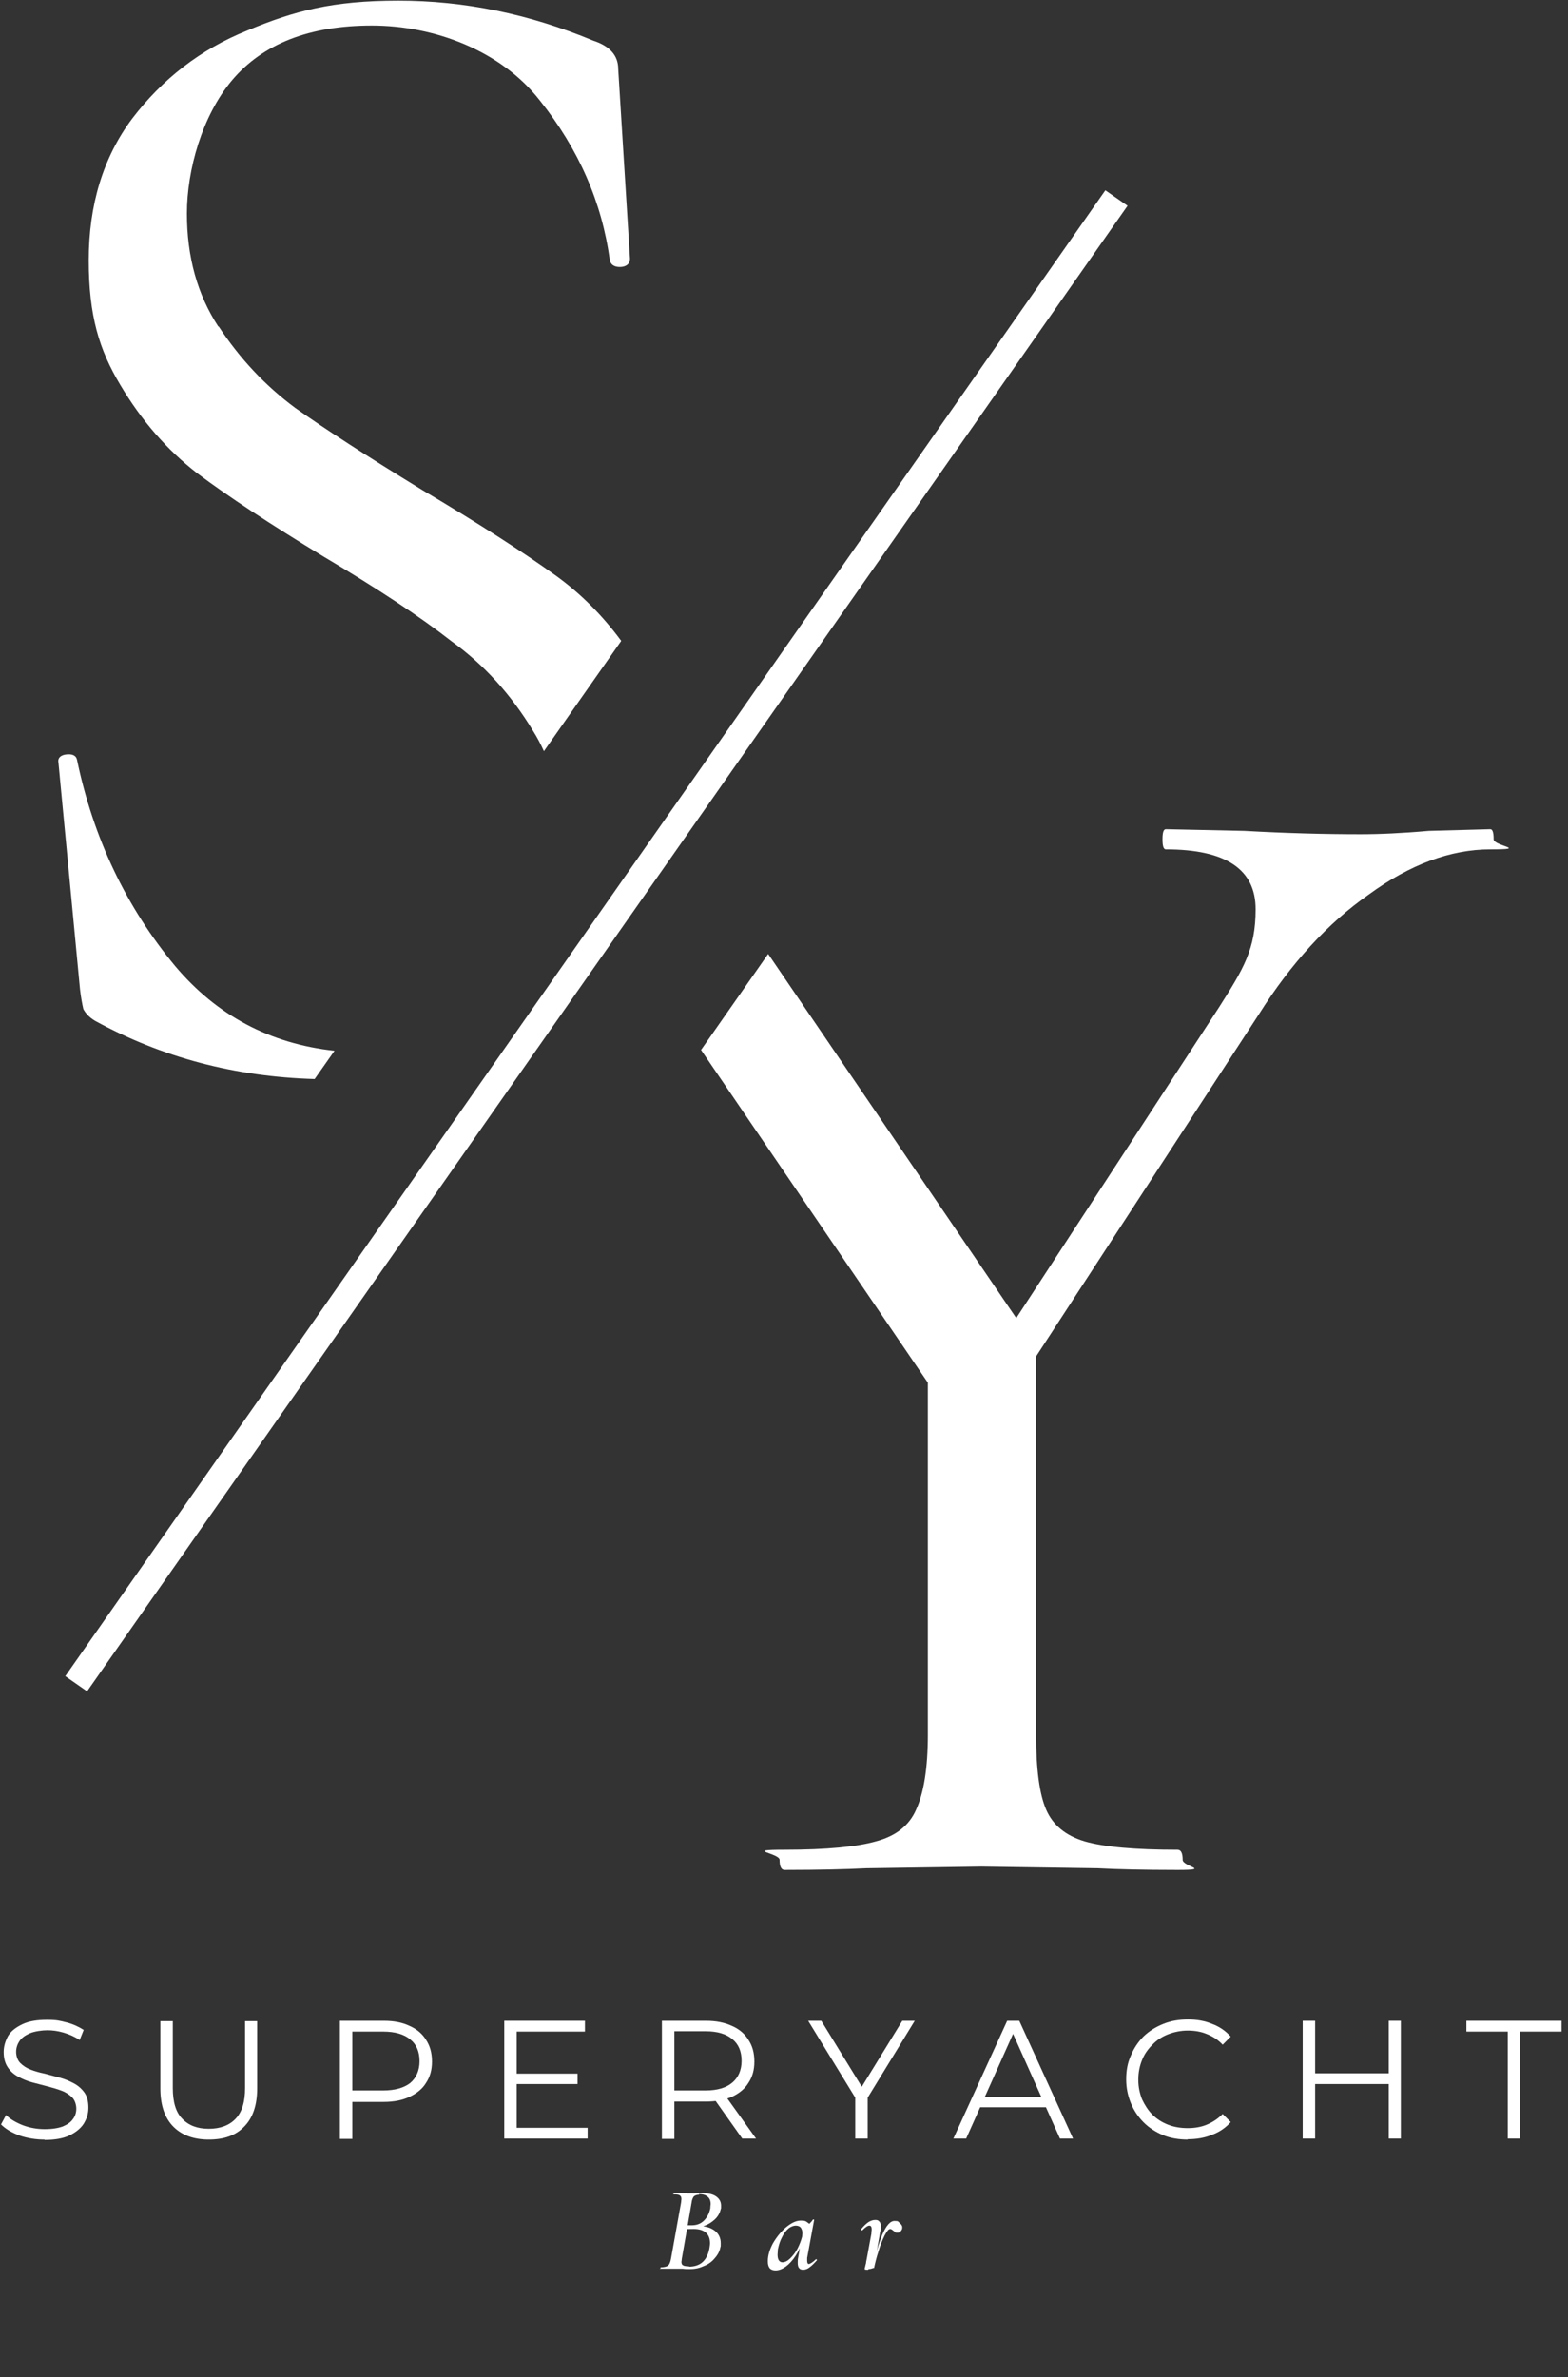 <svg width="95" height="144" viewBox="0 0 95 144" fill="none" xmlns="http://www.w3.org/2000/svg">
<rect x="0" y="0" width="95" height="144" fill="#333333" stroke="none"/>
<g clip-path="url(#clip0_1442_111)">
<path d="M91.349 129.539V123.062H88.844V122.41H94.608V123.062H92.103V129.539H91.349Z" fill="white"/>
<path d="M84.14 122.41H84.873V129.539H84.14V122.41ZM79.679 129.539H78.926V122.41H79.679V129.539ZM84.221 126.239H79.618V125.588H84.221V126.239Z" fill="white"/>
<path d="M71.96 129.599C71.43 129.599 70.921 129.518 70.473 129.335C70.025 129.151 69.617 128.887 69.291 128.561C68.966 128.235 68.701 127.848 68.518 127.4C68.334 126.952 68.232 126.483 68.232 125.954C68.232 125.424 68.314 124.956 68.518 124.507C68.701 124.059 68.966 123.672 69.291 123.347C69.638 123.021 70.025 122.776 70.493 122.593C70.941 122.41 71.451 122.328 71.98 122.328C72.51 122.328 72.978 122.41 73.426 122.593C73.874 122.756 74.261 123.021 74.567 123.367L74.078 123.856C73.793 123.55 73.467 123.347 73.1 123.204C72.754 123.061 72.367 123 71.96 123C71.552 123 71.145 123.082 70.778 123.224C70.412 123.367 70.086 123.571 69.821 123.856C69.556 124.12 69.332 124.426 69.19 124.793C69.047 125.139 68.966 125.546 68.966 125.974C68.966 126.402 69.047 126.789 69.19 127.155C69.353 127.502 69.556 127.827 69.821 128.092C70.086 128.357 70.412 128.561 70.778 128.703C71.145 128.846 71.552 128.907 71.96 128.907C72.367 128.907 72.754 128.846 73.1 128.703C73.447 128.561 73.772 128.357 74.078 128.051L74.567 128.54C74.261 128.887 73.874 129.151 73.426 129.314C72.978 129.498 72.489 129.579 71.96 129.579V129.599Z" fill="white"/>
<path d="M57.763 129.539L61.021 122.41H61.755L65.013 129.539H64.219L61.225 122.858H61.531L58.536 129.539H57.742H57.763ZM59.046 127.645L59.27 127.034H63.425L63.649 127.645H59.066H59.046Z" fill="white"/>
<path d="M51.816 129.539V126.891L52 127.36L48.965 122.41H49.759L52.427 126.748H52L54.668 122.41H55.421L52.387 127.36L52.57 126.891V129.539H51.816Z" fill="white"/>
<path d="M40.103 129.539V122.41H42.772C43.383 122.41 43.892 122.512 44.34 122.716C44.768 122.899 45.114 123.184 45.338 123.551C45.582 123.917 45.705 124.345 45.705 124.875C45.705 125.404 45.582 125.812 45.338 126.178C45.114 126.545 44.768 126.81 44.34 127.013C43.912 127.197 43.383 127.298 42.772 127.298H40.511L40.857 126.952V129.559H40.103V129.539ZM44.971 129.539L43.138 126.952H43.953L45.806 129.539H44.971ZM40.857 126.993L40.511 126.626H42.751C43.464 126.626 43.994 126.463 44.36 126.158C44.727 125.852 44.931 125.404 44.931 124.834C44.931 124.264 44.747 123.816 44.36 123.51C43.994 123.205 43.464 123.042 42.751 123.042H40.511L40.857 122.675V126.952V126.993Z" fill="white"/>
<path d="M31.223 125.608H34.991V126.239H31.223V125.608ZM31.304 128.887H35.602V129.539H30.551V122.41H35.439V123.062H31.304V128.887Z" fill="white"/>
<path d="M20.592 129.539V122.41H23.26C23.871 122.41 24.38 122.512 24.808 122.716C25.236 122.899 25.582 123.184 25.806 123.551C26.05 123.917 26.173 124.345 26.173 124.875C26.173 125.404 26.05 125.812 25.806 126.178C25.582 126.545 25.236 126.81 24.808 127.013C24.38 127.217 23.851 127.319 23.26 127.319H20.999L21.345 126.952V129.559H20.592V129.539ZM21.345 126.993L20.999 126.626H23.219C23.932 126.626 24.482 126.463 24.849 126.178C25.215 125.873 25.419 125.425 25.419 124.854C25.419 124.284 25.236 123.836 24.849 123.53C24.482 123.225 23.932 123.062 23.219 123.062H20.999L21.345 122.695V126.973V126.993Z" fill="white"/>
<path d="M12.648 129.599C11.731 129.599 11.018 129.334 10.509 128.825C9.98 128.296 9.715 127.522 9.715 126.503V122.43H10.469V126.483C10.469 127.318 10.652 127.949 11.039 128.336C11.426 128.744 11.955 128.947 12.648 128.947C13.34 128.947 13.89 128.744 14.277 128.336C14.664 127.929 14.848 127.318 14.848 126.483V122.43H15.581V126.503C15.581 127.522 15.316 128.296 14.786 128.825C14.277 129.355 13.564 129.599 12.648 129.599Z" fill="white"/>
<path d="M2.708 129.601C2.179 129.601 1.67 129.519 1.181 129.356C0.692 129.173 0.325 128.949 0.061 128.684L0.366 128.114C0.61 128.358 0.957 128.562 1.364 128.725C1.792 128.888 2.24 128.969 2.708 128.969C3.177 128.969 3.523 128.908 3.808 128.806C4.093 128.684 4.297 128.541 4.419 128.358C4.562 128.175 4.623 127.951 4.623 127.727C4.623 127.503 4.541 127.217 4.379 127.055C4.216 126.892 4.012 126.749 3.747 126.647C3.482 126.545 3.197 126.464 2.892 126.382C2.586 126.301 2.26 126.219 1.955 126.138C1.649 126.057 1.364 125.934 1.099 125.792C0.835 125.649 0.631 125.466 0.468 125.221C0.305 124.977 0.223 124.672 0.223 124.305C0.223 123.938 0.325 123.633 0.488 123.327C0.672 123.022 0.977 122.798 1.364 122.614C1.751 122.431 2.24 122.35 2.851 122.35C3.462 122.35 3.645 122.411 4.053 122.513C4.44 122.614 4.786 122.777 5.071 122.961L4.827 123.572C4.521 123.368 4.195 123.225 3.849 123.124C3.503 123.022 3.177 122.981 2.871 122.981C2.566 122.981 2.097 123.042 1.812 123.164C1.527 123.287 1.323 123.429 1.181 123.633C1.059 123.816 0.977 124.04 0.977 124.285C0.977 124.529 1.059 124.794 1.222 124.957C1.384 125.12 1.588 125.262 1.853 125.364C2.118 125.466 2.403 125.547 2.708 125.608C3.014 125.69 3.319 125.771 3.625 125.853C3.93 125.934 4.216 126.057 4.48 126.199C4.745 126.342 4.949 126.525 5.112 126.749C5.275 126.973 5.356 127.279 5.356 127.666C5.356 128.053 5.254 128.338 5.071 128.643C4.888 128.928 4.582 129.173 4.195 129.356C3.808 129.539 3.299 129.621 2.688 129.621L2.708 129.601Z" fill="white"/>
<path d="M52.895 137.341C53.037 136.607 53.22 135.935 53.444 135.385C53.689 134.815 53.933 134.53 54.198 134.53C54.463 134.53 54.402 134.571 54.504 134.652C54.605 134.734 54.666 134.815 54.666 134.917C54.666 135.019 54.646 135.059 54.585 135.141C54.524 135.202 54.463 135.243 54.381 135.243C54.3 135.243 54.279 135.243 54.259 135.222C54.218 135.222 54.198 135.182 54.178 135.161C54.157 135.141 54.137 135.121 54.117 135.121C54.056 135.059 53.994 135.019 53.933 135.019C53.831 135.019 53.73 135.161 53.587 135.426C53.465 135.691 53.322 136.017 53.22 136.383C53.098 136.75 53.017 137.096 52.956 137.381H52.874L52.895 137.341ZM52.609 137.483C52.467 137.483 52.385 137.483 52.385 137.422L52.426 137.259C52.426 137.218 52.446 137.178 52.467 137.096C52.467 137.035 52.487 136.954 52.508 136.852L52.793 135.304C52.793 135.182 52.813 135.1 52.813 135.059C52.813 134.896 52.772 134.815 52.67 134.815C52.569 134.815 52.426 134.917 52.243 135.1C52.243 135.1 52.243 135.1 52.222 135.1C52.222 135.1 52.202 135.1 52.182 135.08C52.182 135.08 52.182 135.039 52.182 135.019C52.345 134.815 52.508 134.672 52.63 134.591C52.772 134.509 52.895 134.469 53.037 134.469C53.18 134.469 53.22 134.509 53.282 134.571C53.343 134.632 53.363 134.734 53.363 134.876C53.363 135.019 53.363 135.08 53.322 135.222L52.956 137.3C52.956 137.341 52.915 137.361 52.854 137.402C52.793 137.422 52.711 137.442 52.609 137.442V137.483Z" fill="white"/>
<path d="M46.988 137.523C46.845 137.523 46.723 137.482 46.642 137.401C46.56 137.299 46.52 137.177 46.52 136.973C46.52 136.627 46.621 136.28 46.825 135.893C47.049 135.506 47.314 135.181 47.619 134.916C47.945 134.651 48.23 134.508 48.516 134.508C48.801 134.508 48.821 134.549 48.964 134.651C49.086 134.732 49.167 134.875 49.188 135.038L48.801 134.814C48.882 134.814 48.964 134.773 49.045 134.692C49.127 134.61 49.208 134.529 49.249 134.447C49.249 134.447 49.269 134.447 49.289 134.447C49.31 134.447 49.31 134.447 49.33 134.447L48.903 136.769C48.903 136.81 48.903 136.871 48.903 136.932C48.903 137.075 48.943 137.136 49.004 137.136C49.066 137.136 49.249 137.034 49.432 136.851C49.432 136.851 49.432 136.851 49.453 136.851C49.453 136.851 49.473 136.851 49.493 136.871C49.493 136.871 49.493 136.891 49.493 136.912C49.33 137.095 49.188 137.238 49.045 137.339C48.923 137.441 48.78 137.482 48.658 137.482C48.536 137.482 48.455 137.441 48.414 137.38C48.353 137.319 48.332 137.197 48.332 137.075C48.332 136.953 48.332 136.871 48.353 136.769L48.536 135.751L48.678 135.629C48.556 136.016 48.393 136.341 48.21 136.627C48.027 136.912 47.823 137.136 47.599 137.299C47.395 137.441 47.192 137.523 46.988 137.523ZM47.395 137.034C47.558 137.034 47.721 136.952 47.884 136.79C48.047 136.627 48.21 136.423 48.332 136.179C48.455 135.934 48.536 135.71 48.597 135.486C48.597 135.405 48.617 135.343 48.617 135.282C48.617 135.14 48.577 135.018 48.516 134.936C48.455 134.855 48.332 134.814 48.21 134.814C48.088 134.814 47.904 134.875 47.762 134.997C47.619 135.119 47.477 135.303 47.375 135.527C47.253 135.751 47.192 135.975 47.131 136.24C47.131 136.362 47.11 136.464 47.11 136.566C47.11 136.871 47.212 137.034 47.416 137.034H47.395Z" fill="white"/>
<path d="M42.303 134.834C42.731 134.834 43.057 134.936 43.302 135.119C43.546 135.302 43.668 135.567 43.668 135.873C43.668 136.178 43.668 136.036 43.648 136.117C43.607 136.362 43.485 136.586 43.302 136.789C43.139 136.993 42.915 137.156 42.65 137.258C42.385 137.38 42.12 137.441 41.815 137.441C41.509 137.441 41.53 137.441 41.367 137.421C41.306 137.421 41.224 137.421 41.143 137.421C41.061 137.421 40.959 137.421 40.857 137.421H40.369C40.287 137.421 40.165 137.421 40.022 137.421C39.88 137.421 40.022 137.421 40.022 137.38C40.022 137.339 40.022 137.339 40.022 137.339C40.226 137.339 40.389 137.298 40.47 137.237C40.552 137.176 40.613 137.034 40.654 136.81L41.265 133.408C41.265 133.327 41.285 133.245 41.285 133.205C41.285 133.082 41.244 133.021 41.183 132.98C41.122 132.94 41.02 132.919 40.837 132.919C40.654 132.919 40.817 132.919 40.817 132.879C40.817 132.858 40.817 132.838 40.837 132.838H41.183C41.387 132.838 41.53 132.858 41.652 132.858C41.774 132.858 41.815 132.858 41.896 132.858C41.957 132.858 42.018 132.858 42.08 132.858C42.222 132.858 42.365 132.838 42.487 132.838C42.874 132.838 43.179 132.899 43.383 133.042C43.587 133.184 43.688 133.367 43.688 133.612C43.688 133.856 43.688 133.734 43.668 133.816C43.607 134.08 43.465 134.325 43.2 134.528C42.955 134.732 42.629 134.875 42.222 134.956L42.324 134.834H42.303ZM42.365 132.94C42.222 132.94 42.12 132.98 42.039 133.042C41.978 133.123 41.917 133.245 41.896 133.449L41.652 134.854L41.428 134.793C41.611 134.793 41.794 134.793 41.917 134.793C42.222 134.793 42.467 134.691 42.65 134.508C42.853 134.304 42.976 134.06 43.037 133.754C43.037 133.632 43.057 133.551 43.057 133.51C43.057 133.306 42.996 133.164 42.874 133.062C42.752 132.96 42.568 132.899 42.324 132.899L42.365 132.94ZM41.733 137.298C42.426 137.298 42.833 136.932 42.976 136.219C42.996 136.097 43.016 135.975 43.016 135.873C43.016 135.608 42.935 135.384 42.772 135.241C42.609 135.099 42.365 135.017 42.039 135.017C41.713 135.017 41.591 135.017 41.407 135.058L41.631 134.977L41.306 136.83C41.306 136.911 41.285 136.973 41.285 137.013C41.285 137.115 41.326 137.197 41.387 137.217C41.448 137.258 41.57 137.278 41.754 137.278L41.733 137.298Z" fill="white"/>
<path fill-rule="evenodd" clip-rule="evenodd" d="M42.467 63.588L56.215 83.752V105.077C56.215 107.093 55.971 108.601 55.502 109.619C55.095 110.556 54.3 111.208 53.078 111.533C51.938 111.859 50.084 112.043 47.538 112.043C44.992 112.043 47.233 112.246 47.233 112.654C47.233 113.061 47.335 113.265 47.538 113.265C49.616 113.265 51.266 113.224 52.488 113.163L59.453 113.061L66.501 113.163C67.641 113.224 69.25 113.265 71.348 113.265C73.446 113.265 71.654 113.061 71.654 112.654C71.654 112.246 71.552 112.043 71.348 112.043C68.802 112.043 66.908 111.88 65.706 111.533C64.566 111.187 63.792 110.556 63.385 109.619C62.977 108.682 62.773 107.175 62.773 105.077V82.163L76.277 61.429C78.233 58.333 80.453 55.909 82.938 54.178C85.422 52.365 87.887 51.449 90.29 51.449C92.694 51.449 90.494 51.245 90.494 50.838C90.494 50.43 90.433 50.227 90.29 50.227L86.563 50.328C84.954 50.471 83.569 50.532 82.428 50.532C80.269 50.532 77.927 50.471 75.381 50.328L70.635 50.227C70.493 50.227 70.432 50.43 70.432 50.838C70.432 51.245 70.493 51.449 70.635 51.449C74.261 51.449 76.074 52.65 76.074 55.074C76.074 57.498 75.34 58.679 73.853 61.022L61.572 79.841L46.54 57.783L42.467 63.608V63.588Z" fill="white"/>
<path fill-rule="evenodd" clip-rule="evenodd" d="M13.238 19.798C11.955 17.842 11.324 15.561 11.324 12.934C11.324 10.306 12.24 7.027 14.053 4.868C15.927 2.648 18.758 1.548 22.526 1.548C26.294 1.548 30.347 3.055 32.71 6.09C35.072 9.044 36.478 12.282 36.946 15.765C37.007 16.03 37.211 16.172 37.557 16.172C37.904 16.172 38.168 16.009 38.168 15.663L37.455 4.176C37.455 3.361 36.946 2.791 35.948 2.465C32.038 0.835 28.107 0.041 24.135 0.041C20.163 0.041 17.841 0.652 14.969 1.854C12.138 2.994 9.837 4.787 8.004 7.19C6.252 9.532 5.376 12.404 5.376 15.765C5.376 19.126 6.008 21.183 7.291 23.321C8.574 25.48 10.122 27.252 11.935 28.658C13.809 30.063 16.375 31.754 19.593 33.709C22.892 35.664 25.479 37.375 27.353 38.842C29.308 40.247 30.958 42.06 32.302 44.28C32.547 44.667 32.771 45.094 32.954 45.502L37.639 38.821C36.498 37.273 35.195 35.97 33.708 34.89C31.753 33.485 29.044 31.733 25.54 29.656C22.241 27.639 19.695 25.989 17.882 24.706C16.069 23.362 14.521 21.712 13.238 19.757V19.798ZM19.063 65.36L20.265 63.65C16.354 63.222 13.136 61.511 10.611 58.517C7.657 54.953 5.661 50.797 4.663 46.011C4.602 45.746 4.358 45.644 3.95 45.706C3.625 45.767 3.482 45.95 3.543 46.215L4.847 59.922C4.908 60.452 4.989 60.859 5.05 61.124C5.193 61.389 5.417 61.633 5.763 61.837C9.816 64.057 14.236 65.218 19.043 65.36H19.063Z" fill="white"/>
<path d="M3.952 101.532L66.97 11.527L68.314 12.464L5.276 102.449L3.932 101.512L3.952 101.532Z" fill="white"/>
</g>
<defs>
<clipPath id="clip0_1442_111">
<rect width="94.71" height="144" fill="white"/>
</clipPath>
</defs>
</svg>
